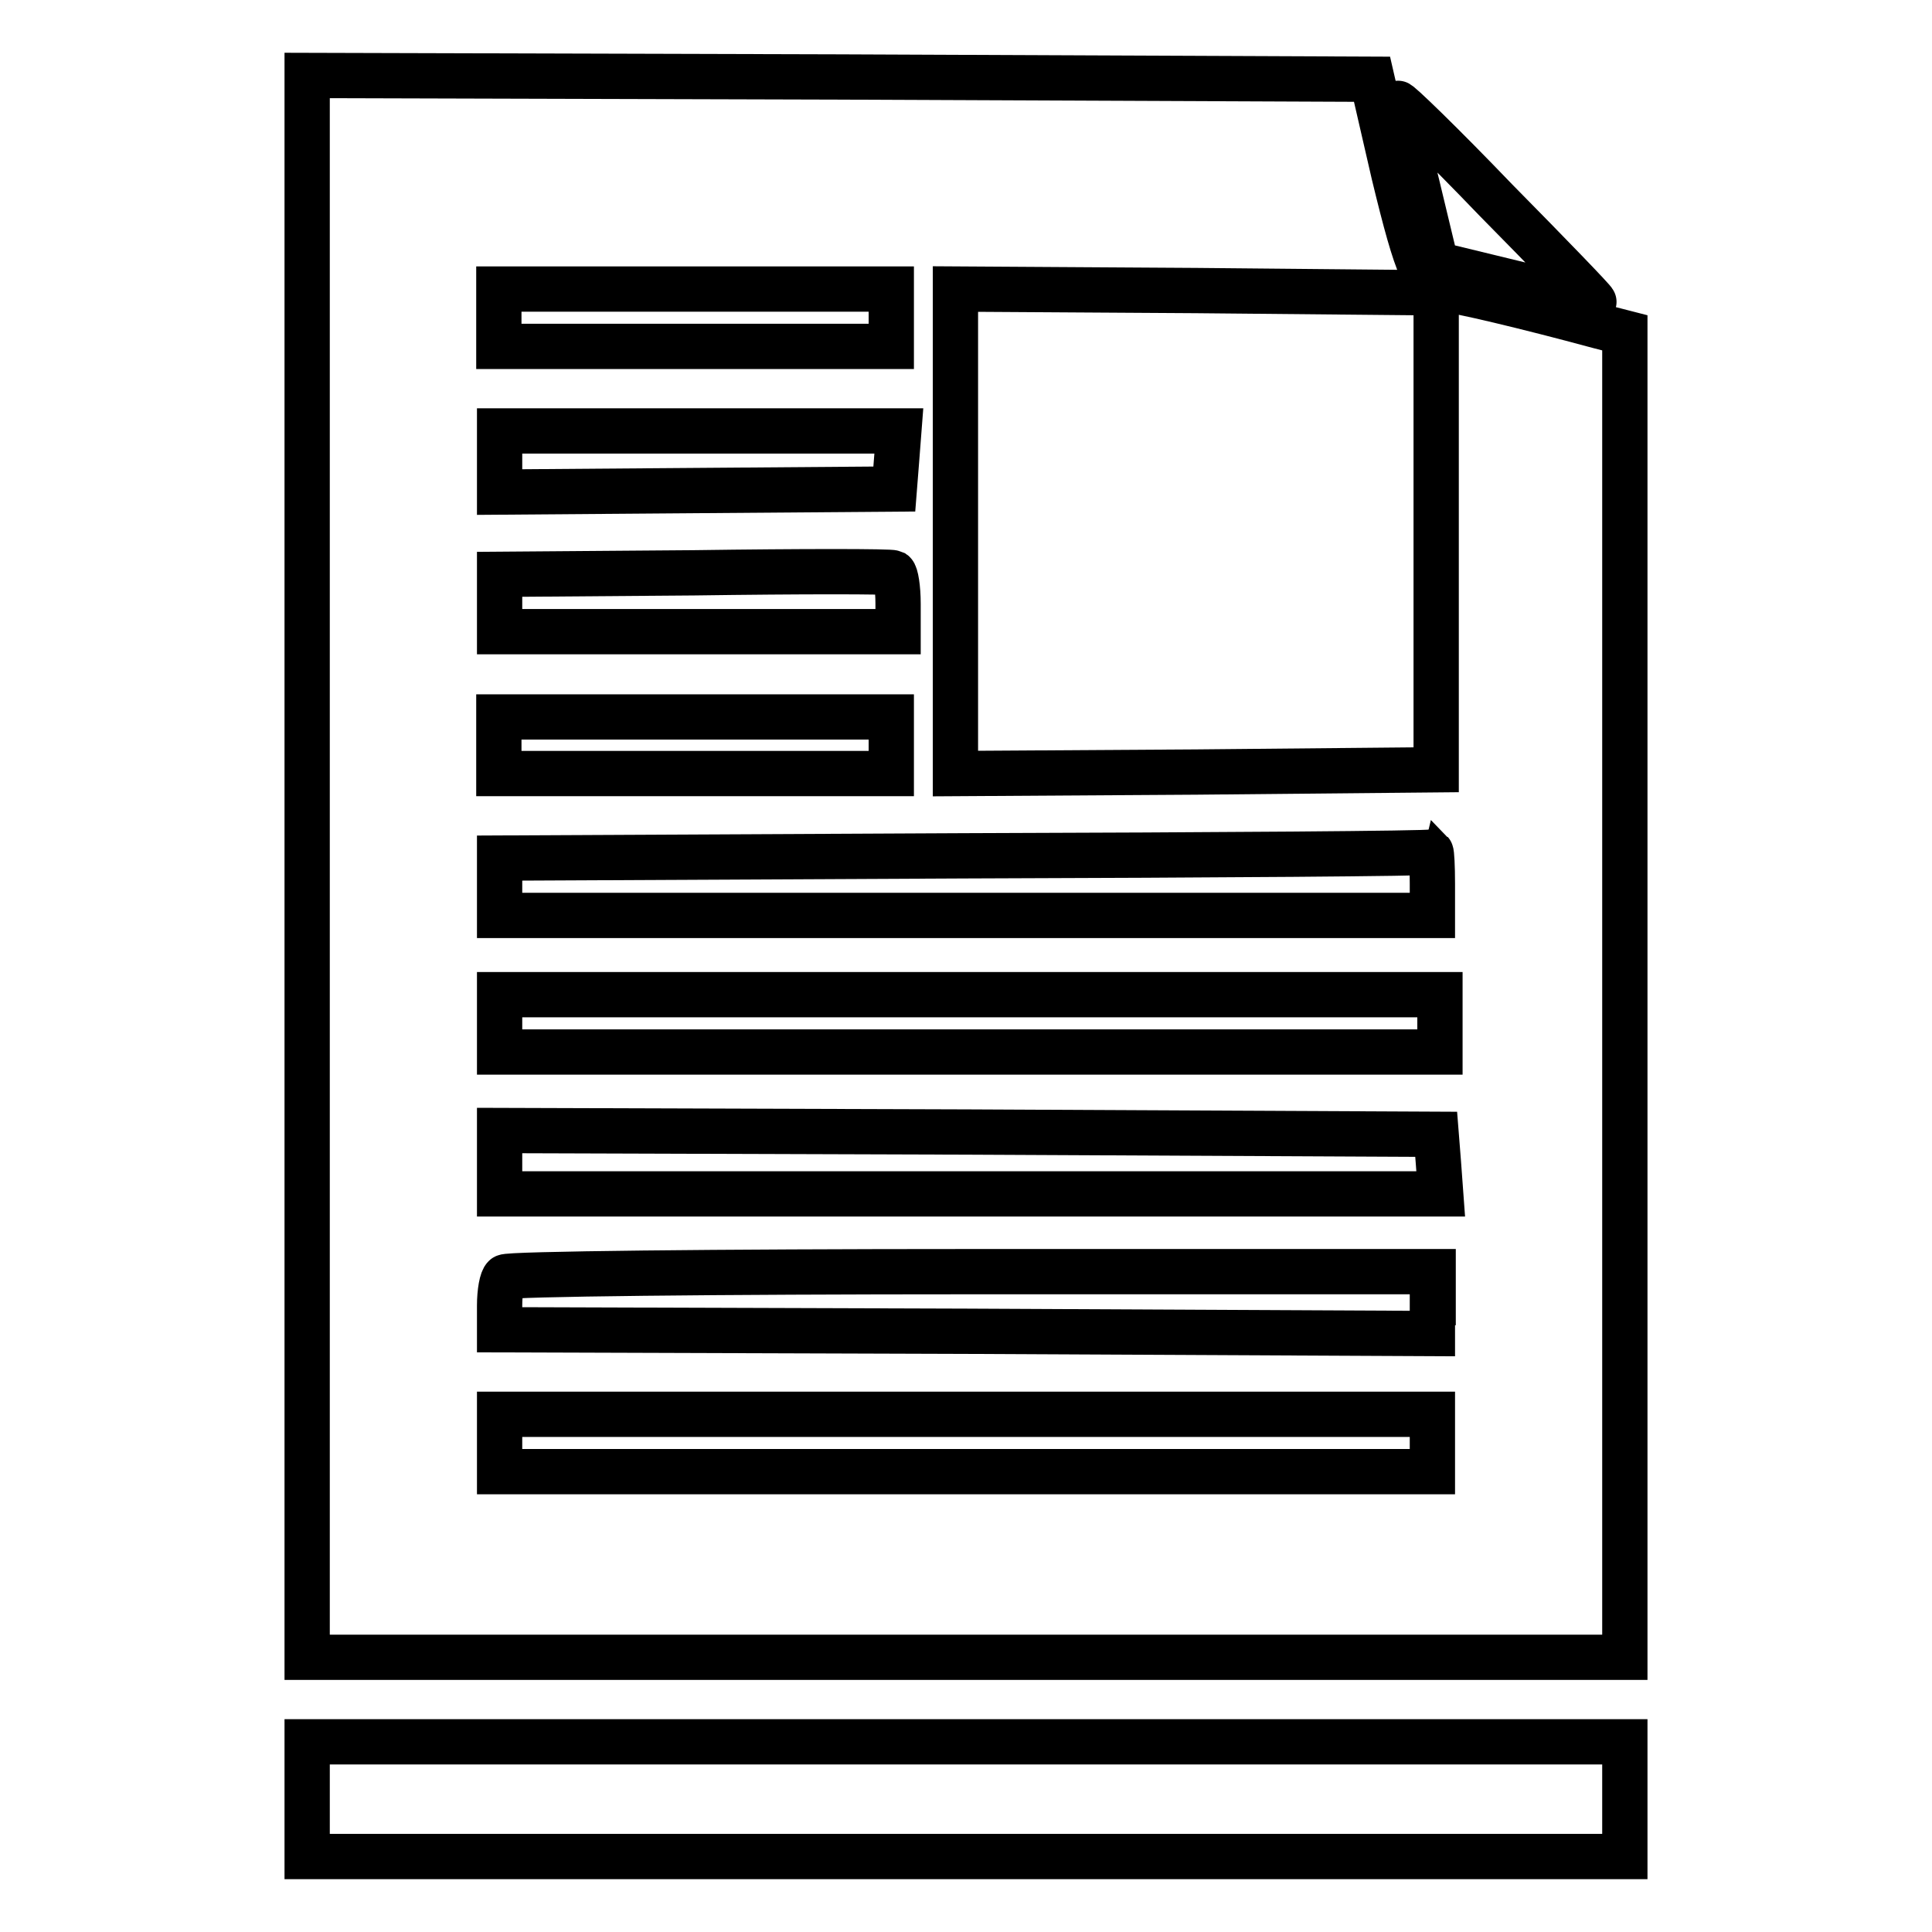 <?xml version="1.0" encoding="utf-8"?>
<!-- Svg Vector Icons : http://www.onlinewebfonts.com/icon -->
<!DOCTYPE svg PUBLIC "-//W3C//DTD SVG 1.1//EN" "http://www.w3.org/Graphics/SVG/1.1/DTD/svg11.dtd">
<svg version="1.1" xmlns="http://www.w3.org/2000/svg" xmlns:xlink="http://www.w3.org/1999/xlink" x="0px" y="0px" viewBox="0 0 256 256" enable-background="new 0 0 256 256" xml:space="preserve">
<g> <g> <path stroke-width="6" fill-opacity="0" stroke="#000000"  d="M40.7,114.8v104.8H128h87.3v-87.8V44.1l-3.5-0.9c-9.6-2.6-18.9-4.8-20.2-4.8c-2.7,0-3.8-2.5-6.9-15.3  l-2.9-12.6l-70.6-0.3L40.7,10V114.8z M118.1,42.1v3.8h-26h-26v-3.8v-3.8h26h26V42.1z M190.3,70.4V102l-31.8,0.3l-31.9,0.2V70.4  V38.3l31.9,0.2l31.8,0.3V70.4z M118.8,61l-0.3,3.8L92.3,65l-26.1,0.2v-4.1v-4h26.5h26.4L118.8,61z M119,80v3.7H92.6H66.2v-3.8  v-3.8l25.8-0.2c14.1-0.2,26-0.2,26.4,0C118.7,76.1,119,77.9,119,80z M118.1,98.7v3.8h-26h-26v-3.8V95h26h26V98.7z M189.8,117.1  v4.2H128H66.2v-3.8v-3.8l61.6-0.3c33.8-0.1,61.6-0.3,61.8-0.5C189.7,113,189.8,114.8,189.8,117.1z M190.8,135.6v3.8h-62.3H66.2  v-3.8v-3.8h62.3h62.3V135.6z M190.6,154.1l0.3,4.1h-62.3H66.2V154v-4.2l62.1,0.2l62,0.3L190.6,154.1z M189.8,172.6v4.1l-61.8-0.3  l-61.8-0.2V173c0-1.8,0.3-3.5,0.7-3.8c0.3-0.4,28.1-0.7,61.8-0.7h61.2V172.6z M189.8,191.2v3.8H128H66.2v-3.8v-3.8H128h61.8V191.2  z"/> <path stroke-width="6" fill-opacity="0" stroke="#000000"  d="M185.2,13.7c0,0.3,1.2,5.2,2.6,10.9l2.5,10.4l10.3,2.5c5.7,1.4,10.4,2.5,10.6,2.5c0.1-0.1-5.8-6.2-13-13.5  C191.1,19.1,185.1,13.3,185.2,13.7z"/> <path stroke-width="6" fill-opacity="0" stroke="#000000"  d="M40.7,238.4v7.6H128h87.3v-7.6v-7.6H128H40.7V238.4z"/> </g></g>
</svg>